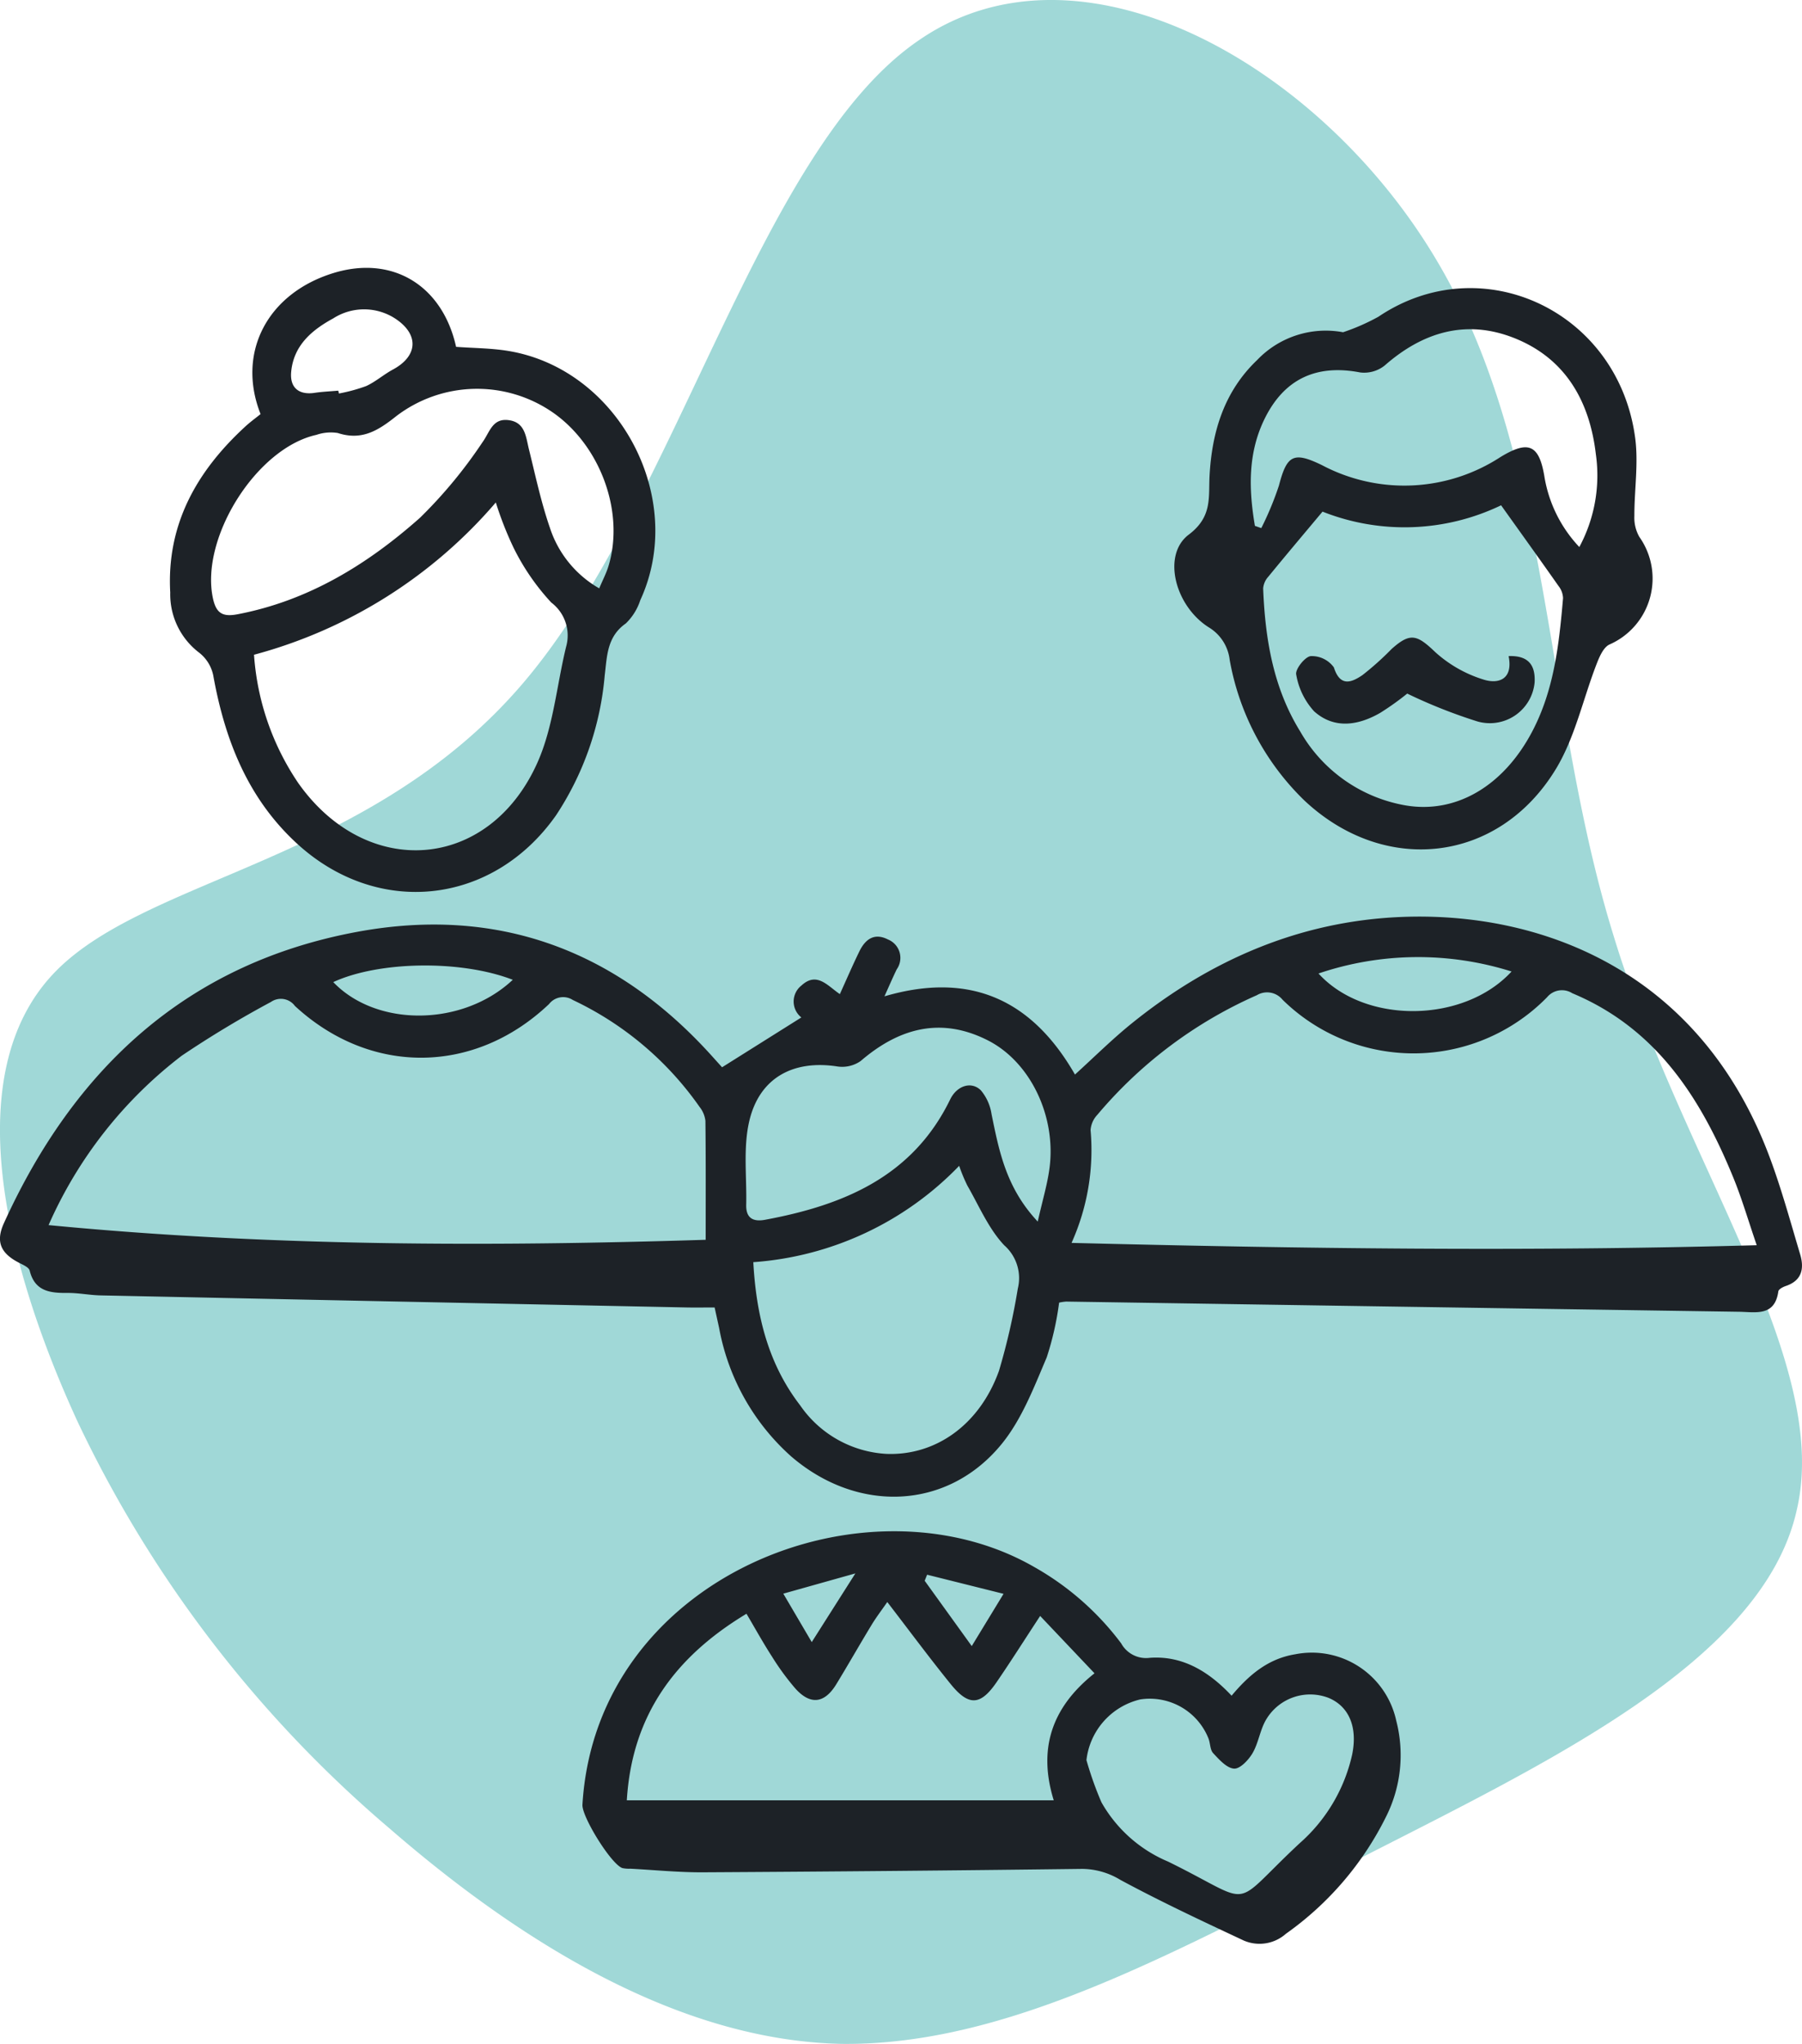 <svg xmlns="http://www.w3.org/2000/svg" width="171.751" height="194.76" viewBox="0 0 171.751 194.76"><g id="Group_505" data-name="Group 505" transform="translate(-617 -7724.699)"><path id="blob_2_" data-name="blob (2)" d="M79.512-56.373C90.55-37.93,89.712-13.618,96.419,8.039c6.567,21.657,20.818,40.519,17.465,54.771C110.67,77.2,90.131,86.841,72.107,96.063c-18.164,9.222-33.673,17.745-49.182,17.6-15.369-.279-30.459-9.5-43.174-20.539A115.985,115.985,0,0,1-50.009,54.286C-57,39.057-61.187,21.312-52.385,11.811c8.663-9.361,30.32-10.619,44.99-27.944s22.355-50.859,37.725-61.2C45.7-87.81,68.474-74.956,79.512-56.373Z" transform="translate(674.363 7805.79)" fill="#a0d8d7"></path><g id="Group_441" data-name="Group 441" transform="translate(617 7750.222)"><path id="Path_12" data-name="Path 12" d="M1150.736,896.255l7.559-4.75a1.936,1.936,0,0,1,.008-3.041c1.465-1.352,2.491.026,3.661.818.628-1.383,1.213-2.741,1.859-4.068.561-1.151,1.417-1.806,2.726-1.139a1.89,1.89,0,0,1,.834,2.849c-.367.757-.7,1.531-1.167,2.569,8.264-2.42,14.11.4,18.158,7.453,1.833-1.662,3.513-3.336,5.346-4.822,7.464-6.044,15.966-9.754,25.586-10.186,13.2-.593,28.542,4.916,35.261,22.836,1.14,3.04,1.994,6.189,2.924,9.3.4,1.342.184,2.5-1.368,3.021-.272.092-.682.307-.71.51-.338,2.415-2.158,1.97-3.721,1.946q-32.076-.478-64.151-.972a4.683,4.683,0,0,0-.679.1,28.447,28.447,0,0,1-1.185,5.228c-1.215,2.846-2.366,5.881-4.284,8.235-5.14,6.31-13.725,6.657-20.074,1.186a21.587,21.587,0,0,1-6.861-12.233c-.133-.608-.267-1.215-.429-1.955-.907,0-1.777.016-2.646,0q-27.932-.567-55.864-1.149c-1.064-.022-2.126-.244-3.188-.235-1.655.014-3.1-.155-3.585-2.128-.074-.305-.608-.54-.971-.724-1.793-.911-2.3-2.017-1.478-3.812,6.7-14.718,17.433-24.735,33.656-27.741,13.39-2.482,24.721,1.722,33.836,11.85.412.458.826.915.946,1.049m33.308,16.738c21.886.546,43.441.837,65.31.22-.82-2.392-1.413-4.433-2.211-6.391-3.107-7.614-7.338-14.263-15.365-17.617a1.84,1.84,0,0,0-2.411.384,17.806,17.806,0,0,1-25.207.232,1.9,1.9,0,0,0-2.447-.432,42,42,0,0,0-15.2,11.392,2.363,2.363,0,0,0-.651,1.464,21.561,21.561,0,0,1-1.813,10.747m-97.5-1.695c21.1,2.034,42,2.047,62.628,1.4,0-3.889.019-7.609-.025-11.329a2.6,2.6,0,0,0-.552-1.326,30.767,30.767,0,0,0-12.084-10.195,1.7,1.7,0,0,0-2.268.387c-7.107,6.751-17.038,6.821-24.222.181a1.657,1.657,0,0,0-2.282-.382,98.611,98.611,0,0,0-8.507,5.125,41.218,41.218,0,0,0-12.689,16.138m67.168,3.532c.279,5.07,1.415,9.689,4.47,13.649a10.688,10.688,0,0,0,8.236,4.62c4.685.175,8.865-2.776,10.709-7.911a62.752,62.752,0,0,0,1.794-7.833,4.163,4.163,0,0,0-1.293-4.133c-1.5-1.591-2.395-3.747-3.51-5.682a15.646,15.646,0,0,1-.784-1.889,30.211,30.211,0,0,1-19.623,9.18m27.112-3.87c.455-2.034.928-3.573,1.128-5.146.624-4.9-1.824-10.056-5.881-12.118-4.455-2.264-8.454-1.189-12.122,1.965a3.074,3.074,0,0,1-2.221.521c-4.19-.649-7.43,1.058-8.4,5.211-.592,2.543-.229,5.308-.291,7.974-.03,1.268.656,1.636,1.8,1.423,7.468-1.386,14.061-4.106,17.644-11.473.629-1.293,2-1.761,2.915-.869a4.588,4.588,0,0,1,1.027,2.291c.718,3.5,1.375,7,4.4,10.221m26.76-23.637c4.415,4.858,13.849,4.755,18.4-.189a29.588,29.588,0,0,0-18.4.189m-76.794.6c-4.949-1.915-12.773-1.784-17.11.22,4.123,4.312,12.34,4.258,17.11-.22" transform="translate(-1081.917 -820.079)" fill="#1d2227"></path><path id="Path_13" data-name="Path 13" d="M1254.2,1014.058c1.655-1.98,3.474-3.523,6.051-3.945a8.229,8.229,0,0,1,9.638,6.315,13.062,13.062,0,0,1-.959,9.142,29.9,29.9,0,0,1-9.551,11.17,3.787,3.787,0,0,1-4.028.645c-3.955-1.854-7.918-3.708-11.759-5.78a7.084,7.084,0,0,0-3.643-1.043q-18.053.225-36.108.325c-2.315.013-4.632-.221-6.949-.343a3.139,3.139,0,0,1-.748-.058c-1.055-.324-3.886-4.893-3.817-6.041,1.3-21.785,27.075-31.86,43.075-22.641a26.772,26.772,0,0,1,8.273,7.268,2.706,2.706,0,0,0,2.723,1.377c3.128-.228,5.64,1.309,7.8,3.608m-57.642,9.967h40.691c-1.489-4.809-.276-8.8,3.887-12.1l-5.182-5.465c-1.53,2.334-2.8,4.342-4.143,6.3-1.534,2.243-2.66,2.32-4.378.2-2.037-2.514-3.964-5.118-6.048-7.826-.533.77-1.058,1.453-1.5,2.184-1.138,1.873-2.219,3.781-3.362,5.651-1.126,1.843-2.481,2-3.915.39a24.361,24.361,0,0,1-2.215-3.028c-.84-1.3-1.591-2.661-2.429-4.08-6.784,4.085-10.909,9.651-11.405,17.768m43.81-3.814a32.849,32.849,0,0,0,1.425,4.008,13.143,13.143,0,0,0,6.356,5.655c8.522,4.181,5.692,4.622,12.56-1.77a15.816,15.816,0,0,0,4.985-8.444c.53-2.608-.307-4.572-2.244-5.384a4.877,4.877,0,0,0-5.909,1.984c-.618.978-.752,2.253-1.334,3.263-.379.657-1.2,1.527-1.768,1.491-.7-.044-1.427-.863-2-1.479-.3-.328-.262-.952-.45-1.413a6.022,6.022,0,0,0-6.5-3.7,6.723,6.723,0,0,0-5.124,5.787m-7.9-15.851-7.286-1.821-.231.576,4.486,6.224,3.032-4.979m-14.124-1.946-6.869,1.93,2.711,4.615,4.158-6.545" transform="translate(-1136.814 -878.004)" fill="#1d2227"></path><path id="Path_14" data-name="Path 14" d="M1122.765,772.876c-2.309-5.855.65-11.509,6.959-13.441,5.592-1.712,10.367,1.153,11.678,7.036,1.659.124,3.352.121,5,.395,10.541,1.755,17.028,14.05,12.554,23.75a5.406,5.406,0,0,1-1.374,2.208c-1.8,1.259-1.788,3.1-2.013,4.935a28.612,28.612,0,0,1-4.64,13.349c-6.031,8.576-17.005,9.772-24.72,2.668-4.689-4.319-6.859-9.9-7.959-16.029a3.7,3.7,0,0,0-1.345-2.142,6.98,6.98,0,0,1-2.748-5.716c-.364-6.51,2.538-11.595,7.188-15.857.456-.417.96-.782,1.422-1.155m-.625,22.932a24.8,24.8,0,0,0,4.216,12.224c6.534,9.257,18.189,8.38,22.8-1.953,1.518-3.406,1.83-7.345,2.73-11.032a3.935,3.935,0,0,0-1.414-4.213,21.878,21.878,0,0,1-3.586-5.205,32.522,32.522,0,0,1-1.7-4.331,46.023,46.023,0,0,1-23.044,14.51m32.9-6.328c.329-.782.676-1.438.887-2.135,1.547-5.117-.768-11.463-5.307-14.62a12.69,12.69,0,0,0-14.939.36c-1.741,1.387-3.291,2.335-5.56,1.594a4.225,4.225,0,0,0-2.039.178c-5.719,1.26-11.09,9.833-9.86,15.572.31,1.449.945,1.79,2.35,1.522,6.749-1.289,12.385-4.751,17.391-9.2a44.807,44.807,0,0,0,5.938-7.174c.7-.952.938-2.3,2.459-2.128,1.632.182,1.684,1.589,1.986,2.806.616,2.485,1.147,5,1.98,7.418a10.34,10.34,0,0,0,4.714,5.81m-24.871-18.835c.021.089.041.178.062.267a15.873,15.873,0,0,0,2.591-.706c.9-.41,1.67-1.1,2.548-1.574,2.4-1.288,2.523-3.358.211-4.869a5.443,5.443,0,0,0-5.891-.008c-2.033,1.106-3.775,2.57-4.01,5.093-.143,1.527.747,2.228,2.248,2,.741-.11,1.495-.14,2.242-.207" transform="translate(-1097.931 -758.944)" fill="#1d2227"></path><path id="Path_15" data-name="Path 15" d="M1320.621,766.987a20.045,20.045,0,0,0,3.364-1.476c9.832-6.626,22.851-.566,24.471,11.536.327,2.439-.083,4.972-.075,7.461a3.67,3.67,0,0,0,.477,1.985,6.864,6.864,0,0,1-2.853,10.251c-.567.266-.946,1.143-1.208,1.816-1.309,3.358-2.066,7.035-3.906,10.06-5.457,8.97-16.335,10.166-23.981,2.967a24.649,24.649,0,0,1-7.1-13.382,4.173,4.173,0,0,0-1.982-3.091c-3.244-2.041-4.484-6.909-1.917-8.843,2.272-1.712,1.868-3.563,1.982-5.635.23-4.185,1.4-8.012,4.535-11a9.033,9.033,0,0,1,8.2-2.645m-1.969,17.09c-1.859,2.222-3.531,4.2-5.167,6.2A1.893,1.893,0,0,0,1313,791.4c.19,4.8.958,9.476,3.542,13.646a14.391,14.391,0,0,0,9.98,7.019c4.869.85,9.4-1.853,12.121-7.03,2.093-3.974,2.562-8.336,2.94-12.708a1.98,1.98,0,0,0-.429-1.156c-1.771-2.524-3.572-5.026-5.476-7.693a21.23,21.23,0,0,1-17.028.6m-6.437,1.36.61.214a29.941,29.941,0,0,0,1.681-4.053c.758-2.932,1.4-3.259,4.111-1.942a16.784,16.784,0,0,0,17.008-.779c2.64-1.607,3.668-1.2,4.177,1.822a12.755,12.755,0,0,0,3.334,6.754,14.392,14.392,0,0,0,1.576-8.844c-.593-5.06-2.9-9.14-7.8-11.077-4.562-1.8-8.687-.572-12.334,2.631a3.135,3.135,0,0,1-2.329.655c-4.157-.8-7.225.6-9.1,4.4-1.622,3.293-1.522,6.74-.934,10.216" transform="translate(-1192.607 -760.853)" fill="#1d2227"></path><path id="Path_16" data-name="Path 16" d="M1347.879,830.79c2.014-.075,2.552,1,2.478,2.5a4.286,4.286,0,0,1-5.458,3.725,49.614,49.614,0,0,1-6.685-2.652,26.436,26.436,0,0,1-2.583,1.842c-2.1,1.206-4.381,1.556-6.288-.15a6.892,6.892,0,0,1-1.71-3.51c-.113-.492.833-1.695,1.385-1.753a2.593,2.593,0,0,1,2.206,1.077c.6,1.891,1.689,1.43,2.711.741a27.793,27.793,0,0,0,2.788-2.495c1.8-1.61,2.433-1.357,4.178.309a12.2,12.2,0,0,0,4.578,2.6c1.362.441,2.852.049,2.4-2.238" transform="translate(-1204.09 -793.796)" fill="#1d2227"></path></g></g></svg>